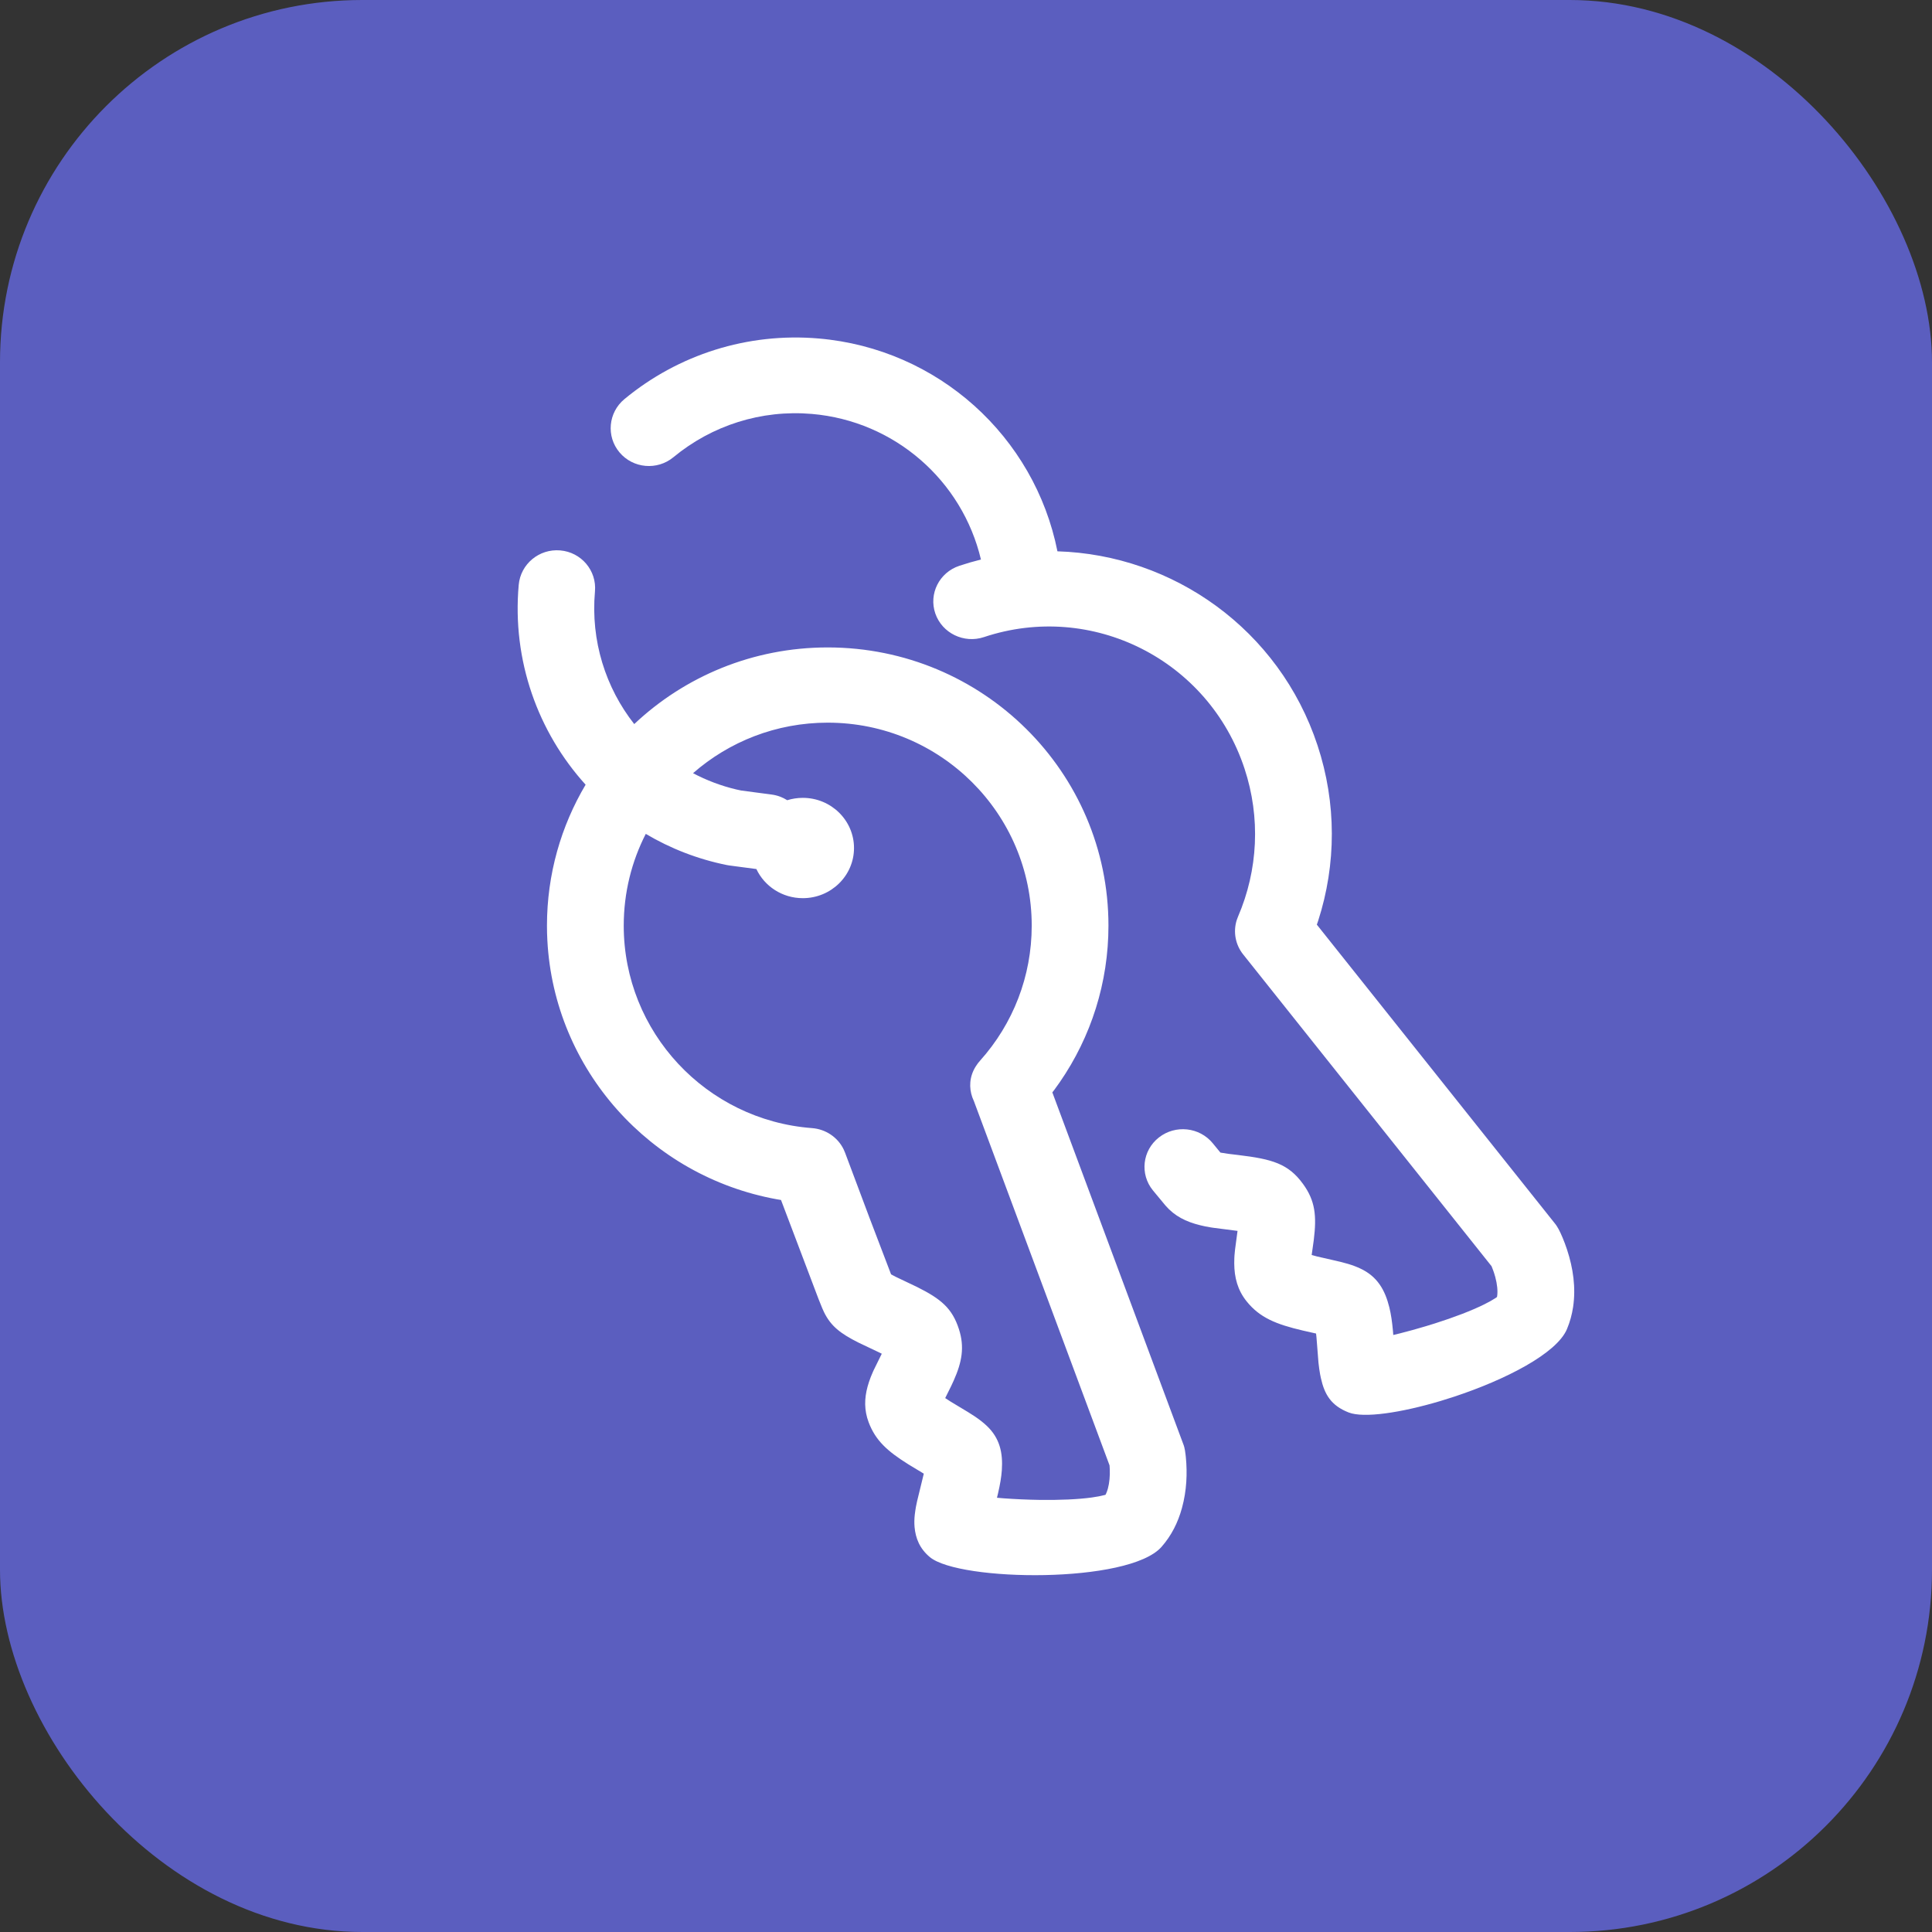 <svg width="64" height="64" viewBox="0 0 64 64" fill="none" xmlns="http://www.w3.org/2000/svg">
<rect x="0" y="0" width="64" height="64" fill="#333333" stroke="none"/>
<rect width="64" height="64" rx="12" fill="#5B5EBF"/>
<path d="M18.558 18.233C19.256 18.292 19.771 18.901 19.709 19.591C19.563 21.232 20.066 22.786 21.01 23.986C22.678 22.412 24.934 21.447 27.419 21.447C32.559 21.447 36.719 25.576 36.719 30.663C36.719 32.544 36.147 34.34 35.106 35.85L34.928 36.099L34.86 36.187L39.213 47.879L39.23 47.935L39.254 48.048L39.273 48.185L39.283 48.275C39.334 48.804 39.312 49.378 39.154 49.954C39.023 50.434 38.804 50.871 38.477 51.242C37.395 52.471 31.782 52.392 30.805 51.583C30.465 51.302 30.329 50.954 30.296 50.584C30.284 50.449 30.288 50.316 30.303 50.176L30.322 50.034L30.342 49.912L30.38 49.729L30.602 48.817L30.097 48.512C29.39 48.07 29.002 47.716 28.775 47.114C28.624 46.714 28.632 46.327 28.74 45.931L28.785 45.782L28.843 45.62L28.909 45.462L28.928 45.419L28.949 45.374L29.21 44.844L29.134 44.806L28.446 44.479C27.839 44.175 27.524 43.931 27.296 43.465L27.236 43.332L27.112 43.024L25.872 39.751L25.735 39.728C21.539 38.969 18.358 35.429 18.132 31.151L18.122 30.908L18.119 30.663C18.119 28.96 18.586 27.363 19.399 25.994C17.823 24.254 16.959 21.884 17.183 19.375C17.245 18.684 17.86 18.173 18.558 18.233ZM27.42 23.939C25.711 23.939 24.149 24.57 22.958 25.613C23.404 25.849 23.884 26.032 24.391 26.152L24.552 26.187L25.559 26.32C25.751 26.345 25.926 26.412 26.078 26.508C26.24 26.458 26.414 26.43 26.594 26.43C27.531 26.43 28.29 27.175 28.29 28.092C28.29 29.008 27.531 29.753 26.594 29.753C25.912 29.753 25.324 29.358 25.056 28.788L24.169 28.671L24.083 28.657C23.11 28.461 22.206 28.106 21.392 27.623C20.925 28.535 20.662 29.569 20.662 30.664C20.662 34.189 23.396 37.105 26.898 37.37C27.354 37.404 27.752 37.675 27.946 38.073L27.994 38.185L28.805 40.347L29.518 42.215L29.684 42.302L30.371 42.629C31.175 43.029 31.543 43.341 31.765 44.028C31.958 44.623 31.866 45.121 31.591 45.737L31.512 45.908L31.311 46.313L31.492 46.431L32.07 46.779L32.277 46.911C32.432 47.015 32.561 47.114 32.681 47.226C33.122 47.638 33.226 48.13 33.187 48.703C33.17 48.937 33.13 49.17 33.062 49.465L33.026 49.615L33.25 49.634C33.438 49.648 33.634 49.659 33.834 49.668L34.134 49.679L34.436 49.686C35.104 49.695 35.708 49.669 36.162 49.607C36.336 49.583 36.48 49.555 36.588 49.526L36.661 49.504L36.621 49.515L36.634 49.493L36.669 49.409L36.7 49.312C36.753 49.117 36.771 48.889 36.763 48.673L36.755 48.542L32.261 36.474L32.21 36.352C32.096 36.033 32.111 35.666 32.319 35.332L32.395 35.221L32.465 35.137C33.562 33.913 34.177 32.338 34.177 30.664C34.177 26.946 31.148 23.939 27.42 23.939ZM27.119 11.213C31.078 11.552 34.273 14.464 35.029 18.263C38.858 18.378 42.377 20.849 43.645 24.692C44.277 26.607 44.269 28.632 43.666 30.502L43.622 30.63L51.503 40.523C51.528 40.553 51.551 40.585 51.572 40.618L51.632 40.719C51.712 40.871 51.813 41.101 51.909 41.391C52.114 42.014 52.206 42.655 52.111 43.297C52.073 43.549 52.006 43.794 51.907 44.029C51.566 44.84 49.862 45.708 48.168 46.268L47.727 46.407C46.411 46.8 45.174 46.986 44.674 46.789C44.087 46.559 43.876 46.185 43.757 45.655L43.731 45.529C43.72 45.468 43.709 45.408 43.701 45.344L43.676 45.14L43.61 44.301L43.596 44.175L43.166 44.078C42.267 43.868 41.731 43.649 41.297 43.11C40.997 42.737 40.888 42.318 40.886 41.849L40.889 41.673C40.89 41.644 40.892 41.615 40.894 41.586L40.912 41.398L40.995 40.775L40.217 40.675C40.181 40.67 40.147 40.665 40.114 40.66L39.929 40.627L39.75 40.586C39.29 40.472 38.913 40.287 38.612 39.94L38.191 39.432C37.753 38.895 37.841 38.11 38.39 37.68C38.938 37.249 39.738 37.337 40.176 37.874L40.428 38.181L40.689 38.222L41.014 38.261C42.148 38.397 42.677 38.55 43.163 39.218C43.572 39.779 43.619 40.28 43.52 41.081L43.451 41.573L43.628 41.622L44.106 41.731C44.555 41.831 44.798 41.898 45.061 42.021C45.627 42.284 45.881 42.732 46.024 43.31C46.081 43.543 46.115 43.78 46.144 44.094L46.154 44.223L46.374 44.17C46.651 44.1 46.945 44.019 47.237 43.931L47.529 43.841C48.173 43.637 48.744 43.418 49.161 43.212C49.321 43.133 49.452 43.059 49.547 42.996L49.588 42.966L49.595 42.937C49.62 42.764 49.597 42.541 49.533 42.303L49.49 42.159L49.46 42.075L49.41 41.945L41.181 31.616C40.923 31.293 40.846 30.867 40.968 30.48L41.011 30.365C41.675 28.819 41.763 27.087 41.226 25.46C40.037 21.855 36.174 19.912 32.597 21.104C31.932 21.326 31.21 20.976 30.984 20.324C30.759 19.672 31.114 18.964 31.779 18.743C32.017 18.664 32.256 18.594 32.495 18.535C31.878 15.925 29.643 13.948 26.895 13.712C25.216 13.568 23.584 14.091 22.308 15.146C21.77 15.59 20.971 15.519 20.523 14.987C20.075 14.456 20.148 13.665 20.686 13.22C22.471 11.745 24.764 11.011 27.119 11.213Z" fill="white"/>
</svg>
